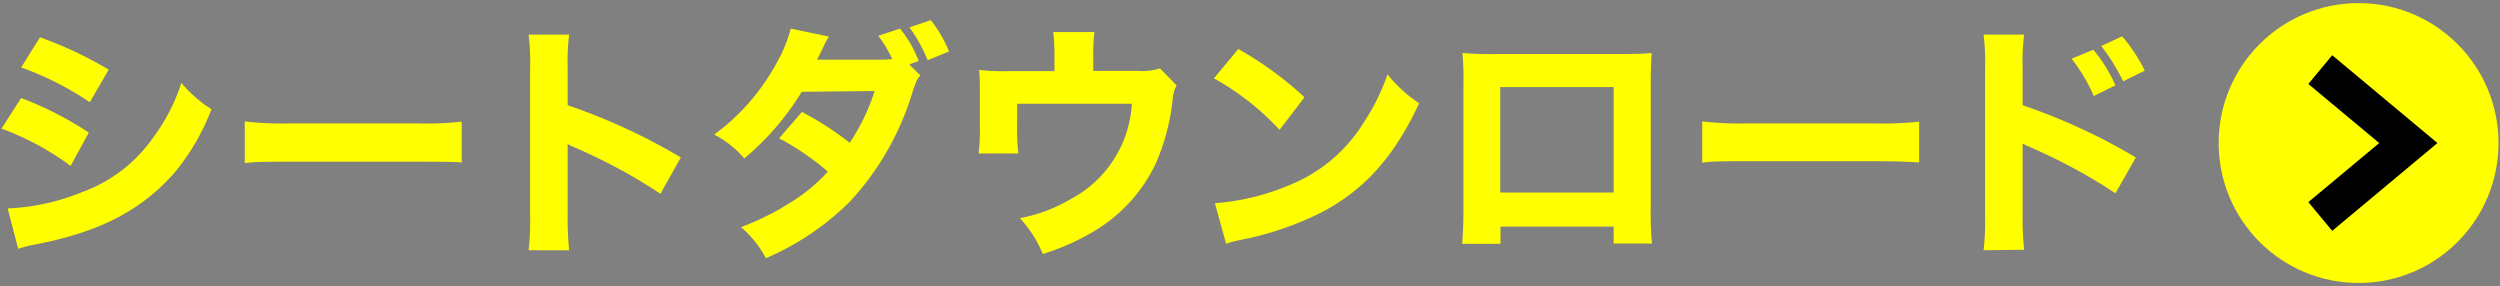 <svg xmlns="http://www.w3.org/2000/svg" width="201" height="23" viewBox="0 0 201 23">
  <rect x="0" y="0" width="201" height="23" fill="#808080" stroke="none"/>
  <path d="M1.7,7.88a27.73,27.73,0,0,1,5.44,2.78L5.68,13.34a22.06,22.06,0,0,0-5.56-3ZM.62,16.76a17.9,17.9,0,0,0,6-1.32,11.92,11.92,0,0,0,5.68-4.36,14.93,14.93,0,0,0,2.28-4.42A10.28,10.28,0,0,0,17,8.78,17.87,17.87,0,0,1,14,13.92c-2.66,3-6,4.74-11.1,5.72A10.67,10.67,0,0,0,1.46,20ZM3.22,3a31.44,31.44,0,0,1,5.52,2.6L7.22,8.22A24.77,24.77,0,0,0,1.7,5.42Z" fill="#ff0"/>
  <path d="M19.68,9.76a25,25,0,0,0,3.66.16H33.46a26.26,26.26,0,0,0,3.66-.14v3.28C36.32,13,35,13,33.44,13H23.34c-1.74,0-2.88,0-3.66.12Z" fill="#ff0"/>
  <path d="M42.5,20.12a20.67,20.67,0,0,0,.12-2.82V5.46a17.46,17.46,0,0,0-.12-2.68h3.26a17.62,17.62,0,0,0-.12,2.68v3a48.2,48.2,0,0,1,9.1,4.2L53.1,15.58a43.92,43.92,0,0,0-6.7-3.64,6.86,6.86,0,0,1-.76-.36v5.76a24.75,24.75,0,0,0,.12,2.78Z" fill="#ff0"/>
  <path d="M74,6.06c-.28.32-.3.36-.64,1.36a22.48,22.48,0,0,1-5,8.76,21.68,21.68,0,0,1-6.78,4.58,8.69,8.69,0,0,0-2-2.5,21.25,21.25,0,0,0,3.82-1.88,13.91,13.91,0,0,0,3.16-2.58,21,21,0,0,0-3.92-2.68L64.48,9a25.71,25.71,0,0,1,3.84,2.48,16.55,16.55,0,0,0,2-4.16l-5.86.06a21.7,21.7,0,0,1-4.62,5.36,7.85,7.85,0,0,0-2.42-1.92,17.3,17.3,0,0,0,5-5.72,11.76,11.76,0,0,0,1.16-2.8l3.06.64a9.88,9.88,0,0,0-.52,1c-.18.36-.24.5-.44.86l5.28,0a5.12,5.12,0,0,0,.78-.06,11.48,11.48,0,0,0-1.12-1.86l1.74-.58a9.23,9.23,0,0,1,1.5,2.6l-.76.28Zm.84-4.44a10.33,10.33,0,0,1,1.46,2.52l-1.72.7A11.84,11.84,0,0,0,73.12,2.2Z" fill="#ff0"/>
  <path d="M91.46,5.7a4.75,4.75,0,0,0,1.8-.2L94.6,6.86A2.8,2.8,0,0,0,94.28,8a17.31,17.31,0,0,1-1.38,5.2,12.61,12.61,0,0,1-5.06,5.46,18.54,18.54,0,0,1-4,1.76A9.43,9.43,0,0,0,82,17.54,12.56,12.56,0,0,0,86.1,16,9.26,9.26,0,0,0,91,8.34H81.78V10a16,16,0,0,0,.1,2.34h-3.2a17.07,17.07,0,0,0,.1-2.34V7.62c0-1,0-1.44-.06-2a15.89,15.89,0,0,0,2.3.1h3.76V4.46a14.43,14.43,0,0,0-.1-1.88H88a12.37,12.37,0,0,0-.1,1.86V5.7Z" fill="#ff0"/>
  <path d="M99.56,3.94a28,28,0,0,1,5.32,3.88l-2,2.62A21.13,21.13,0,0,0,97.6,6.3Zm-1.88,12.4a19.12,19.12,0,0,0,6-1.46,12.43,12.43,0,0,0,5.88-4.9,17.32,17.32,0,0,0,2-4,10.88,10.88,0,0,0,2.54,2.32c-2,4.28-4.34,6.92-7.82,8.76a25.39,25.39,0,0,1-5.82,2.08l-.88.18a7.3,7.3,0,0,0-1,.28Z" fill="#ff0"/>
  <path d="M120.64,18.22V19.6h-3.08c.06-.78.1-1.62.1-2.82V6.9a24.56,24.56,0,0,0-.08-2.64,24.75,24.75,0,0,0,2.88.08h9.34c1.68,0,2.18,0,3-.08-.06.7-.08,1.58-.08,2.74v9.66a26.08,26.08,0,0,0,.1,2.92h-3.08V18.22ZM129.74,7h-9.12v8.48h9.12Z" fill="#ff0"/>
  <path d="M136.86,9.76a25,25,0,0,0,3.66.16h10.12a26.26,26.26,0,0,0,3.66-.14v3.28c-.8-.06-2.12-.1-3.68-.1h-10.1c-1.74,0-2.88,0-3.66.12Z" fill="#ff0"/>
  <path d="M159.48,20.12a20.67,20.67,0,0,0,.12-2.82V5.46a17.46,17.46,0,0,0-.12-2.68h3.26a17.62,17.62,0,0,0-.12,2.68v3a48.2,48.2,0,0,1,9.1,4.2l-1.64,2.88a43.92,43.92,0,0,0-6.7-3.64,6.86,6.86,0,0,1-.76-.36v5.76a24.75,24.75,0,0,0,.12,2.78ZM168.3,4a11.8,11.8,0,0,1,1.78,2.86l-1.74.86a13.69,13.69,0,0,0-1.78-3Zm2.32-1.08a13.18,13.18,0,0,1,1.82,2.76l-1.74.86a15.31,15.31,0,0,0-1.76-2.84Z" fill="#ff0"/>
  <circle cx="189.63" cy="11.5" r="11.25" fill="#ff0"/>
  <polygon points="187.51 18.56 185.59 16.25 191.29 11.5 185.59 6.75 187.51 4.44 195.97 11.5 187.51 18.56"/>
</svg>
